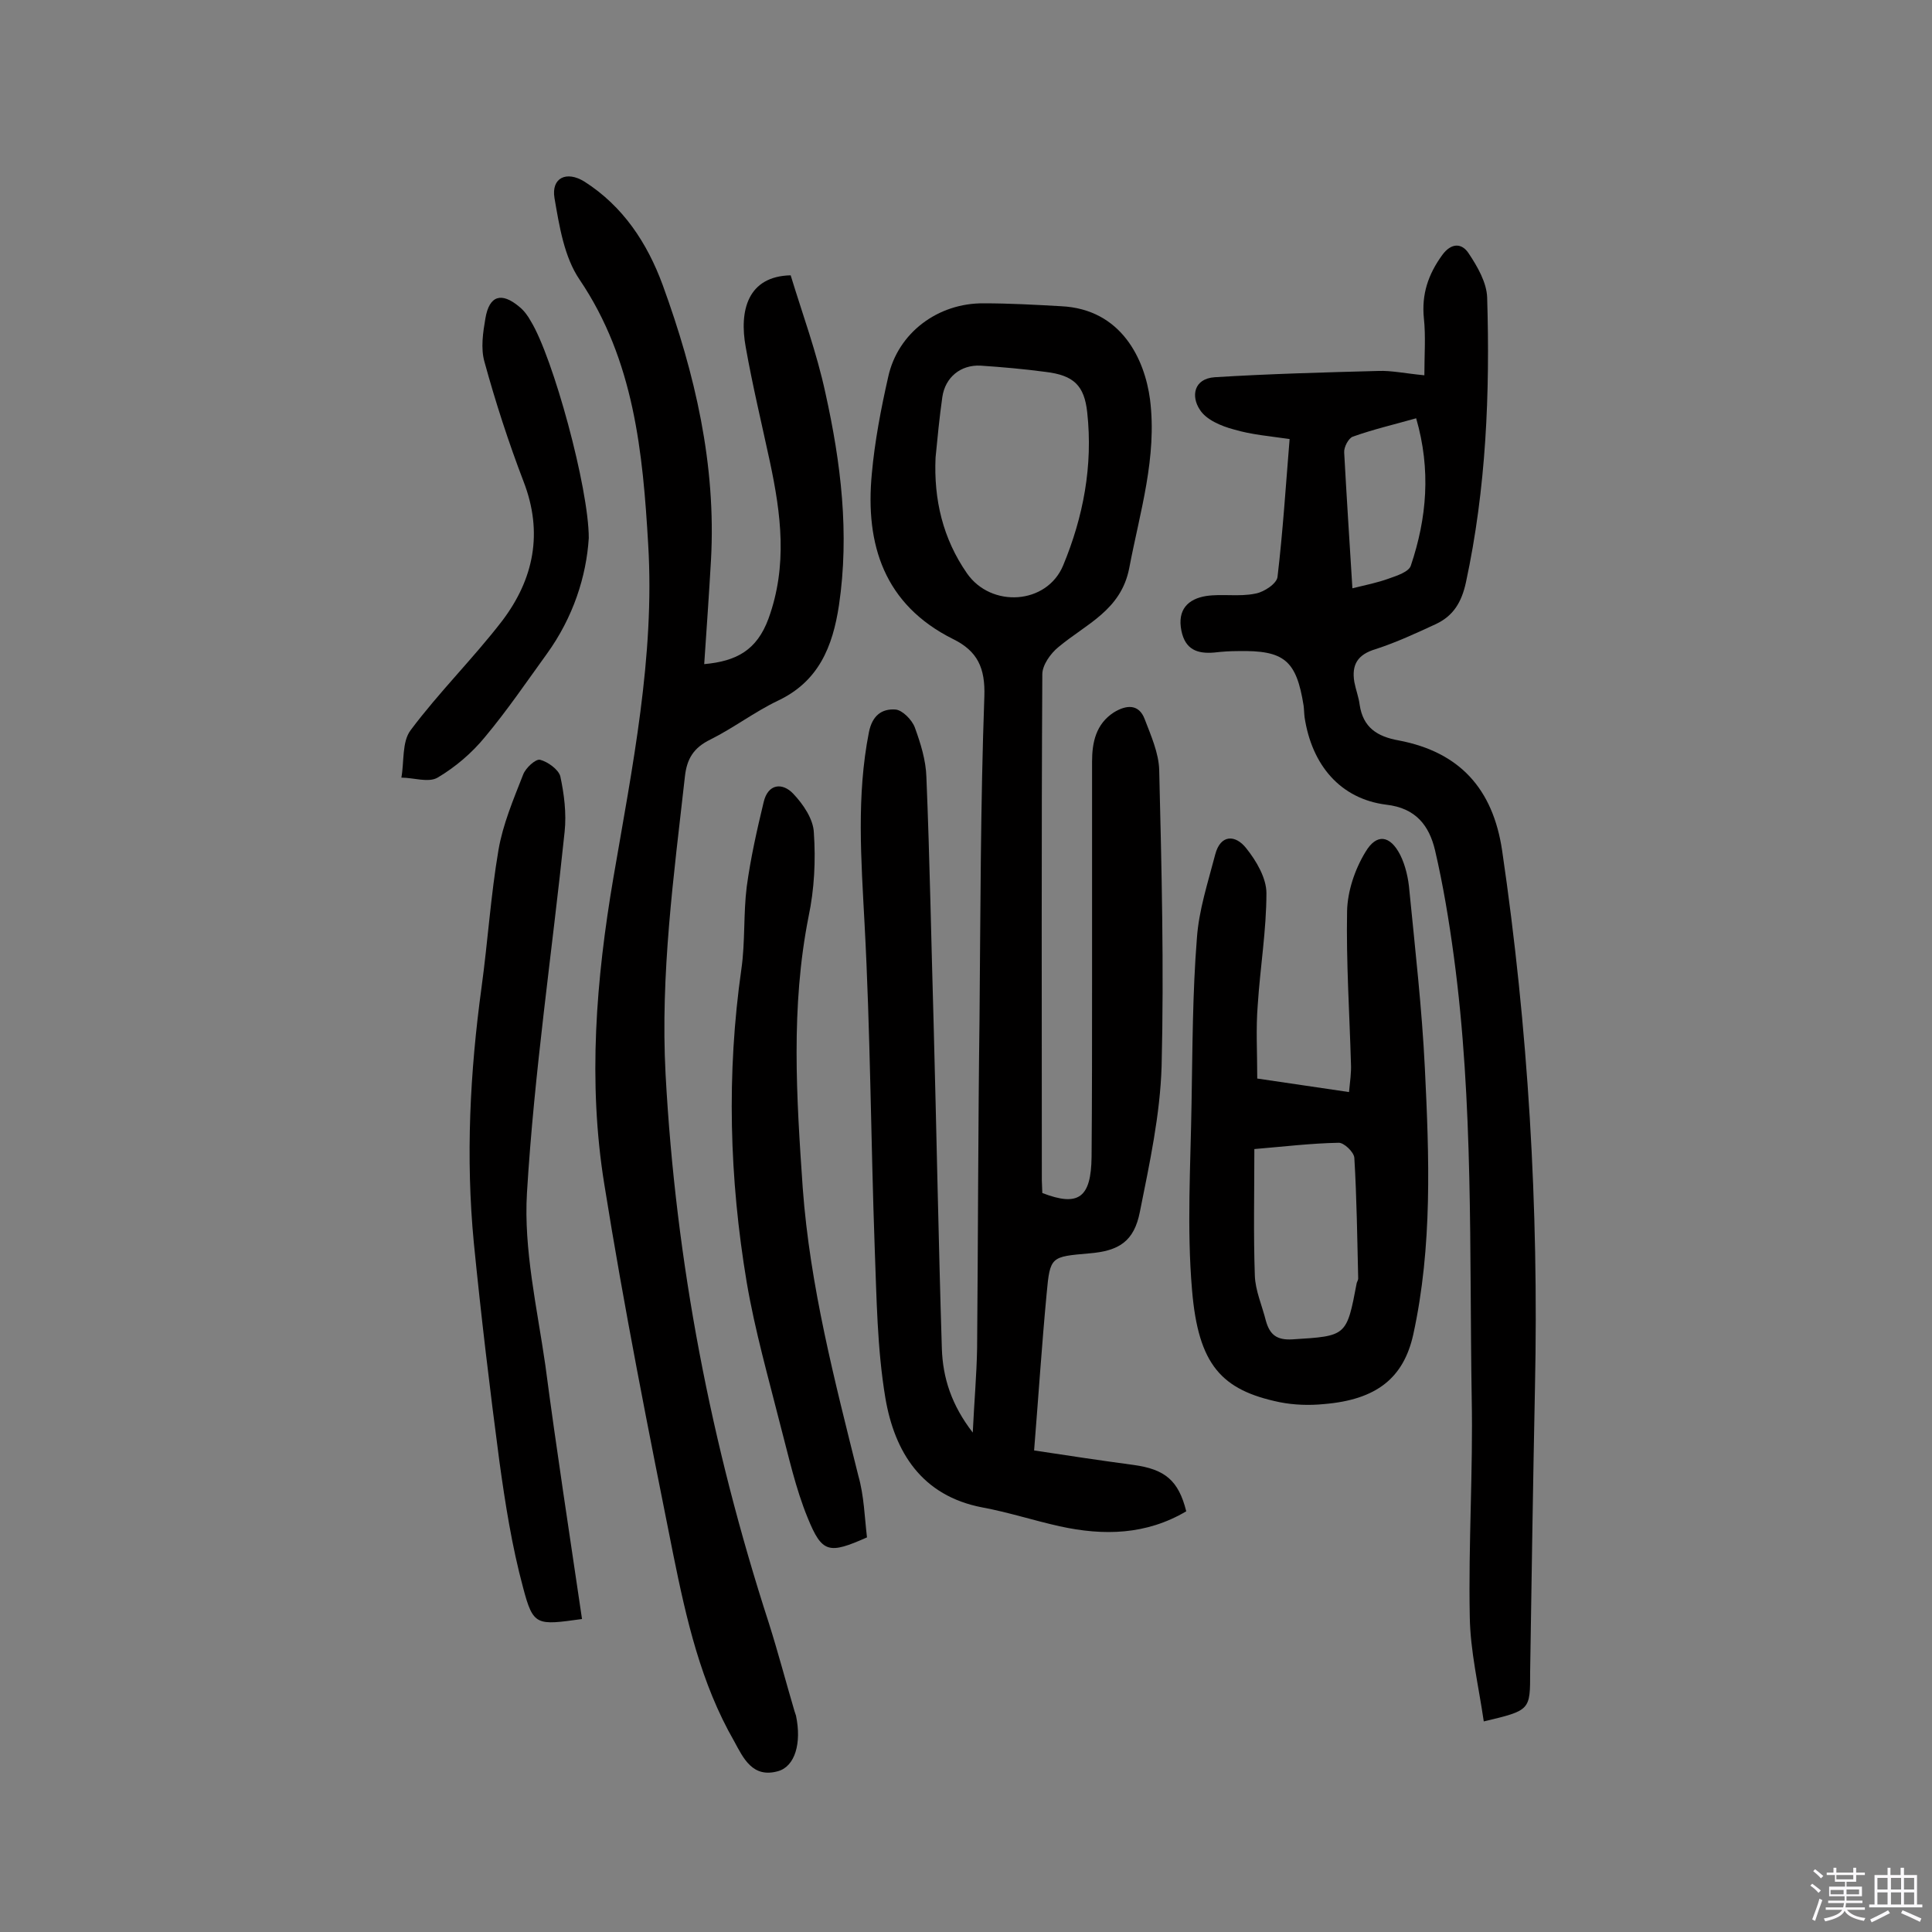 <svg enable-background="new 0 0 400 400" viewBox="0 0 400 400" xmlns="http://www.w3.org/2000/svg"><rect x="0" y="0" width="400" height="400" fill="#808080" stroke="none"/><path d="m374.8 390.4.4-.4c.7.5 1.3 1 1.8 1.4l-.5.5c-.5-.6-1.1-1.1-1.7-1.5zm1 7.3-.6-.3c.5-1.4 1.1-2.8 1.5-4.3.2.1.4.2.6.3-.5 1.3-1 2.8-1.5 4.3zm-.4-10.3.4-.4c.4.3 1 .8 1.7 1.4l-.5.5c-.4-.5-1-1-1.6-1.5zm2.5.3h1.7v-1h.6v1h3.5v-1h.6v1h1.8v.5h-1.8v1.4h-2v1h3.2v2h-3.2v.9h3.3v.5h-3.4c0 .3-.1.6-.1.9h4v.5h-3.7c.7.9 1.9 1.5 3.8 1.7-.1.2-.2.4-.3.6-2.1-.4-3.5-1.1-4-2.1-.4 1-1.8 1.7-4 2.2-.1-.2-.2-.4-.3-.6 2.1-.4 3.4-1 3.8-1.8h-3.4v-.5h3.6c.1-.3.1-.6.2-.9h-3.3v-.5h3.4c0-.3 0-.6 0-.9h-3.2v-2h3.3v-1h-2.1v-1.4h-1.7v-.5zm1.1 3.5v1h2.7c0-.3 0-.4 0-.4 0-.1 0-.2 0-.2 0-.1 0-.2 0-.3h-2.7zm1.2-3v.9h3.5v-.9zm4.7 3h-2.6v.6.4h2.6z" fill="#fbfafc"/><path d="m393.6 386.7h.6v1.5h2.7v6.1h1.1v.6h-11v-.6h1.1v-6.1h2.7v-1.5h.6v1.5h2.1v-1.5zm-2.7 8.8.4.6c-1.2.6-2.5 1.3-3.8 1.9-.1-.2-.2-.4-.3-.6 1.2-.6 2.5-1.2 3.7-1.9zm-2.2-6.7v2.4h2.1v-2.4zm0 3v2.5h2.1v-2.5zm2.8-3v2.4h2.1v-2.4zm0 3v2.5h2.1v-2.5zm6 6.1c-1.4-.7-2.7-1.3-3.9-1.8l.3-.6c1.5.6 2.7 1.2 3.9 1.7zm-1.2-9.1h-2.1v2.4h2.1zm-2.1 3v2.5h2.1v-2.5z" fill="#fbfafc"/><g fill="#010000"><path d="m215.8 247c7.5 2.9 10.1 1 10.2-7.5.1-12.2.1-24.4.1-36.5 0-15.1 0-30.2 0-45.3 0-4 .8-7.8 4.5-10.2 2.6-1.6 5.2-1.8 6.4 1.4 1.3 3.4 2.9 7 3 10.5.5 20.4 1 40.9.5 61.3-.3 10.1-2.5 20.2-4.5 30.2-1.2 6.1-4.3 8.1-10.5 8.6-7.9.7-8.1.6-8.8 8.3-1 10.6-1.7 21.3-2.6 32.5 7.2 1.1 13.9 2.1 20.6 3 6.5.9 9.3 3.2 10.9 9.6-8.3 4.9-17.1 5.1-26.2 3.1-5.4-1.2-10.6-2.9-16-3.9-12.6-2.4-18.2-11.5-20.1-22.7-1.7-10.2-1.8-20.6-2.2-31-.8-22.4-.9-44.8-2.1-67.1-.7-13.3-1.7-26.5.9-39.7.7-3.5 2.7-4.9 5.5-4.7 1.4.1 3.4 2.1 4 3.7 1.2 3.3 2.3 6.8 2.4 10.3.7 17 1 34.1 1.5 51.1.6 22.4 1 44.8 1.7 67.2.2 6.1 2 11.7 6.4 17.4.3-6.4.8-11.9.9-17.5.2-22.7.2-45.5.5-68.2.2-22.2.2-44.5 1-66.7.2-5.9-1.4-9.4-6.5-11.9-14.2-7.1-18.2-19.5-16.8-34.2.6-6.7 1.9-13.5 3.4-20.1 2-9.1 10.3-15.3 19.8-15.2 5.3 0 10.7.3 16 .6 12.5.6 17.3 11 18.4 19.3 1.5 12-2.1 23.3-4.3 34.9-1.7 8.8-9 11.6-14.7 16.4-1.6 1.3-3.3 3.7-3.3 5.6-.2 34.9-.1 69.9-.1 104.8 0 .8.1 1.8.1 2.6zm-22.1-152.3c-.4 8.7 1.5 16.8 6.5 24s16.5 6.5 19.9-1.6c4.2-10.1 6.2-20.7 5-31.7-.6-5.6-2.8-7.7-8.6-8.4-4.5-.6-9-1-13.5-1.3-4.1-.2-7.3 2.4-7.9 6.5-.6 4.2-1 8.4-1.4 12.5z"/><path d="m145.8 137.5c6.7-.6 10.9-2.9 13.3-9.4 4-11 2.6-21.7.3-32.5-1.7-7.9-3.6-15.8-5-23.7-1.4-7.6.4-14.7 9.3-14.9 2.4 7.9 5.4 16 7.2 24.4 3.2 14.4 5 29 2.8 43.9-1.3 8.6-4.2 15.8-12.7 19.8-4.8 2.3-9.1 5.6-13.9 8-3.5 1.7-4.9 4-5.3 7.7-2.3 20.5-5.1 40.9-4 61.6 2.1 38.9 9.4 76.7 21.4 113.7 1.9 6 3.5 12.1 5.3 18.2.1.3.2.6.3.9 1.2 5.7-.2 10.5-3.7 11.5-5.3 1.5-7.2-2.7-9.1-6.2-6.9-12-9.9-25.3-12.6-38.6-5.1-25.5-10.2-51.1-14.3-76.8-3.4-21.1-1.7-42.3 1.9-63.4 3.9-22.8 8.6-45.8 7.2-69-1.1-18.9-2.9-38.1-14.2-54.8-3.2-4.7-4.2-11.1-5.2-16.9-.7-4.2 2.5-5.7 6.2-3.4 8 5.1 13 12.7 16.2 21.4 6.7 18.4 11.1 37.2 10 57-.4 7-.9 14.1-1.4 21.5z"/><path d="m307.2 356.4c-1.1-7.5-2.8-14.6-2.9-21.7-.3-15.1.7-30.2.4-45.3-.5-30.5.4-61-3.7-91.4-1-7.4-2.2-14.7-3.9-22-1.2-5-3.9-8.7-10.1-9.4-9.5-1.2-15.4-8.2-16.9-18.1-.1-.8-.1-1.6-.2-2.4-1.5-9.4-4-11.5-13.6-11.3-1.6 0-3.2.1-4.9.3-3.5.3-6-.6-6.8-4.5-.9-4.4 1.4-6.6 5.1-7.2 3.3-.5 6.9.2 10.2-.5 1.8-.3 4.5-2.1 4.6-3.5 1.1-9.3 1.7-18.7 2.5-28.5-4.1-.6-7.9-.9-11.6-2-2.6-.7-5.7-2-7-4.1-1.8-2.7-1.3-6.4 3.1-6.7 11.3-.7 22.6-1 33.9-1.3 2.7-.1 5.4.5 9.5.9 0-4.3.3-8.1-.1-11.8-.5-5 .9-9.1 3.8-13.1 1.9-2.6 4.1-2.5 5.5-.3 1.8 2.7 3.7 6 3.8 9.1.6 19.8-.2 39.5-4.4 59-.9 4.1-2.6 6.9-6.2 8.6-4.1 1.9-8.2 3.8-12.5 5.2-3.7 1.1-5 3.2-4.4 6.8.3 1.6.9 3.1 1.1 4.7.7 4.7 3.6 6.6 8.1 7.4 12.6 2.4 19.5 10 21.4 22.8 5.4 36.8 7.6 73.8 6.8 111.1-.4 19.6-.7 39.3-1 58.9 0 8 .1 8-9.6 10.3zm-27.2-234.6c2.9-.7 5.3-1.2 7.5-2 1.7-.6 4.2-1.4 4.6-2.7 3.3-9.8 4.2-19.8 1.1-30.5-4.6 1.3-8.9 2.3-13.1 3.8-.9.3-1.9 2.2-1.8 3.3.5 9.2 1.1 18.4 1.7 28.1z"/><path d="m260.3 223.3c6.6 1 12.4 1.8 19 2.8.2-2.2.5-4 .4-5.9-.3-10.5-1-21.1-.8-31.6.1-4.1 1.6-8.6 3.8-12.2 2.3-3.9 5.1-3.5 7.2.6 1.1 2.2 1.7 4.9 1.9 7.4 1.2 12.2 2.6 24.5 3.2 36.7.9 18.4 1.6 36.9-2.4 55.2-2 9-7.6 13.5-18.5 14.4-3 .3-6.2.2-9.2-.4-12-2.5-16.8-7.7-18.1-23.2-1.1-12.8-.3-25.8-.1-38.8.2-11.3.2-22.7 1.1-34 .4-5.9 2.3-11.6 3.8-17.4 1.1-4.2 4.2-4.1 6.4-1.3 2.1 2.6 4.2 6.2 4.2 9.3 0 7.7-1.3 15.4-1.8 23.2-.4 4.9-.1 9.7-.1 15.2zm-.6 14.6c0 9-.2 17.6.1 26.2.1 3.1 1.5 6.2 2.3 9.4.8 2.8 2.2 4 5.5 3.8 11.2-.7 11.2-.6 13.3-11.7.1-.3.3-.6.3-.9-.2-8.3-.3-16.7-.8-25-.1-1.2-2.2-3.2-3.3-3.1-5.6.1-11.4.8-17.4 1.3z"/><path d="m120.5 335.2c-9.4 1.3-10.1 1.5-12.2-6.5-2.3-8.5-3.7-17.4-4.9-26.1-2-15.1-3.8-30.2-5.3-45.3-1.7-17.7-.8-35.3 1.6-52.9 1.3-9.5 1.9-19 3.5-28.4.9-5.3 3.1-10.5 5.1-15.6.5-1.4 2.6-3.3 3.5-3.1 1.6.4 3.8 2 4.2 3.4.8 3.7 1.3 7.7.9 11.5-2.6 25-6.3 49.8-7.8 74.8-.7 11.7 2.1 23.8 3.8 35.6 2.3 17.5 5 34.9 7.6 52.6z"/><path d="m179.5 318.3c-7.9 3.5-9.3 3.3-12.3-4.1-2.5-6.1-3.9-12.6-5.6-19-2.5-9.9-5.3-19.7-7-29.7-3.6-21.5-4.2-43.2-1.1-64.9.8-5.6.4-11.4 1.1-17 .8-5.9 2.1-11.7 3.5-17.5.9-3.9 3.9-4.1 6.1-1.8 2.1 2.2 4.2 5.3 4.3 8.1.4 5.8.1 11.7-1.1 17.4-3.7 18.7-2.5 37.4-1.2 56.2 1.5 20.3 6.6 39.8 11.5 59.5 1.2 4.2 1.3 8.6 1.8 12.8z"/><path d="m121.9 111.4c-.5 7.9-3.2 16.4-8.7 24-4.2 5.8-8.2 11.7-12.8 17.2-2.7 3.3-6.1 6.2-9.8 8.4-1.9 1.1-5 0-7.5 0 .6-3.3.1-7.4 1.9-9.8 5.9-7.9 13-14.9 19-22.7 6.5-8.6 8.5-18.2 4.4-28.8-3.1-8.1-5.8-16.4-8.1-24.8-.8-2.8-.3-6.1.2-9 .8-4.7 3.3-5.5 7-2.4 1 .8 1.8 1.9 2.4 3 4.6 7.5 12 34.5 12 44.9z"/></g></svg>